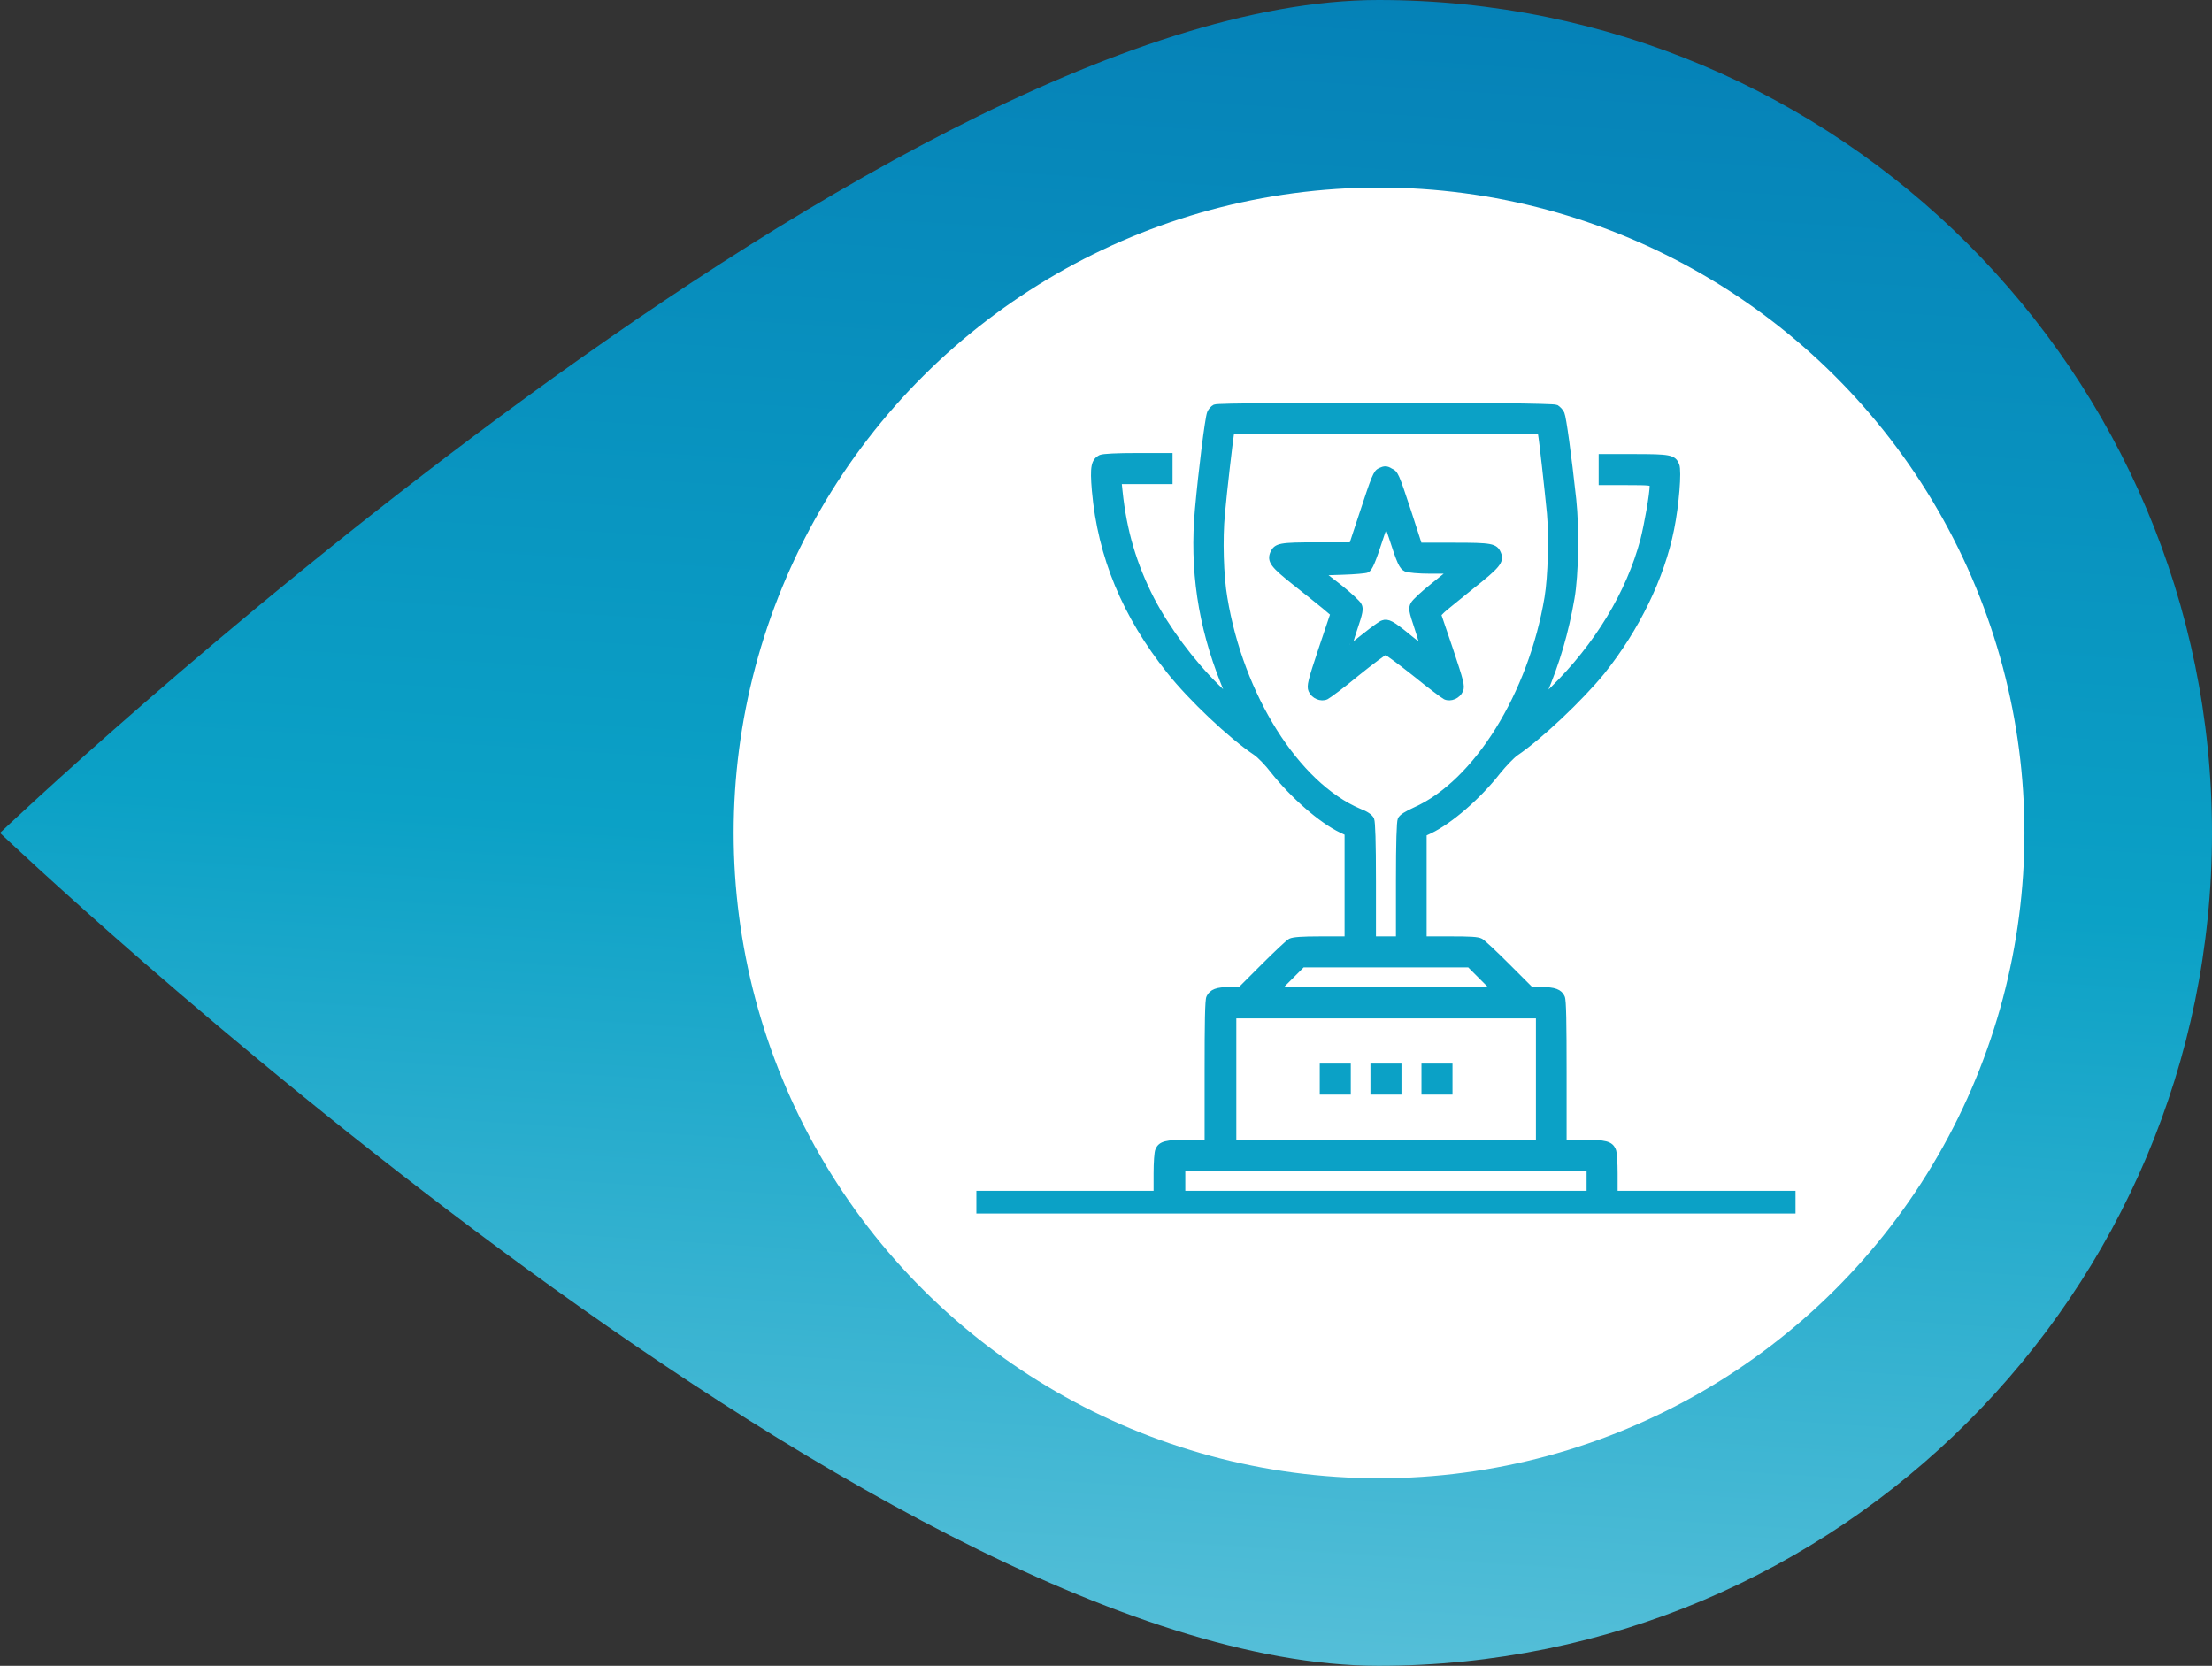 <?xml version="1.0" encoding="UTF-8"?>
<svg xmlns="http://www.w3.org/2000/svg" width="401" height="302" viewBox="0 0 401 302" fill="none">
  <rect x="0" y="0" width="401" height="302" fill="#333333" stroke="none"/>
  <path d="M249.899 302C158.5 302 -6.60042e-06 151 -6.60042e-06 151C-6.60042e-06 151 158.5 0 249.899 0C333.35 0 401 67.605 401 151C401 234.395 333.35 302 249.899 302Z" fill="url(#paint0_linear_1692_515)"></path>
  <circle cx="250" cy="151" r="117" transform="rotate(90 250 151)" fill="white"></circle>
  <path d="M220.25 73.821C219.875 74.008 219.5 74.446 219.313 74.883C218.938 75.821 217.75 85.383 217.125 92.321C216.125 103.196 217.688 113.446 221.75 123.633L223.063 126.946L220.563 124.508C215.938 119.946 211.562 114.008 208.75 108.633C205.563 102.383 203.75 96.321 203 89.071L202.812 87.258H207.438H212.063V84.946V82.633H206.188C202.438 82.633 200.062 82.758 199.562 82.946C198.312 83.571 198.062 84.571 198.438 88.946C199.5 100.883 203.937 111.571 212 121.696C215.875 126.571 223.125 133.446 227.625 136.446C228.375 136.946 229.813 138.446 230.813 139.758C234.375 144.258 239.5 148.758 243.187 150.508L244.25 151.008V160.571V170.258H239.5C235.875 170.258 234.5 170.383 233.938 170.633C233.5 170.883 231.313 172.946 229 175.258L224.812 179.446H222.875C220.625 179.446 219.687 179.821 219.187 180.821C218.937 181.258 218.875 185.571 218.875 194.321V207.133H215.25C211.375 207.133 210.438 207.383 209.938 208.508C209.75 208.883 209.625 210.758 209.625 212.758V216.383H193.625H177.5V217.946V219.508H251.25H325V217.946V216.383H308.875H292.75V212.758C292.75 210.758 292.625 208.883 292.437 208.508C291.937 207.383 291 207.133 287.125 207.133H283.5V194.321C283.5 185.571 283.438 181.321 283.188 180.821C282.75 179.821 281.75 179.446 279.5 179.446H277.563L273.375 175.258C271.062 172.946 268.875 170.883 268.438 170.633C267.875 170.321 266.5 170.258 262.875 170.258H258.125V160.696V151.133L259.187 150.633C262.875 148.883 268.063 144.383 271.562 139.883C272.625 138.571 274.063 137.071 274.75 136.571C279.188 133.571 286.5 126.633 290.437 121.821C296.687 114.008 301.25 104.696 303 95.883C303.875 91.571 304.375 85.383 303.938 84.321C303.375 82.946 302.688 82.821 296.25 82.821H290.312V85.133V87.446H294.937C299.125 87.446 299.563 87.508 299.563 87.946C299.563 89.633 298.563 95.133 297.875 97.883C295.313 107.571 289.5 117.071 281.562 124.883C279.375 127.008 279.375 127.008 279.812 125.883C282.312 120.008 283.875 114.571 284.937 108.446C285.687 104.133 285.812 95.821 285.25 90.571C284.375 82.508 283.438 75.696 283.125 75.008C282.937 74.571 282.5 74.133 282.125 73.883C281.187 73.383 221.125 73.383 220.25 73.821ZM279.312 78.696C279.5 79.571 280.5 88.571 280.938 93.071C281.313 97.383 281.125 104.508 280.5 108.321C277.563 125.883 267.625 141.883 256.562 146.821C254.938 147.571 254.125 148.071 253.875 148.571C253.687 149.008 253.562 152.633 253.562 159.758V170.258H251.25H248.938V159.758C248.938 152.571 248.813 149.071 248.625 148.571C248.375 148.071 247.687 147.571 246.375 147.071C235.062 142.258 224.937 126.196 222 108.383C221.312 104.446 221.125 97.696 221.562 93.133C221.938 88.883 223 79.883 223.187 78.758L223.313 78.133H251.25H279.187L279.312 78.696ZM268.687 177.196L271 179.508H251.25H231.5L233.812 177.196L236.125 174.883H251.25H266.375L268.687 177.196ZM278.938 195.633V207.133H251.25H223.625V195.633V184.133H251.25H278.938V195.633ZM288.125 214.071V216.383H251.25H214.375V214.071V211.758H251.25H288.125V214.071Z" fill="#0BA1C6" stroke="#0BA1C6"></path>
  <path d="M250.187 85.321C249.437 85.696 249.187 86.258 246.75 93.696L245.062 98.821H238.812C232 98.821 231.375 98.946 230.75 100.321C230.187 101.696 230.812 102.508 234.75 105.633C236.75 107.196 239.125 109.133 240.062 109.883L241.687 111.258L239.5 117.758C237.562 123.571 237.375 124.383 237.687 125.133C238.125 126.196 239.5 126.758 240.437 126.321C240.812 126.133 243.375 124.258 246 122.071C248.625 119.946 251 118.196 251.187 118.196C251.375 118.196 253.75 119.946 256.437 122.071C259.125 124.258 261.625 126.133 262 126.321C262.937 126.758 264.312 126.196 264.75 125.133C265.062 124.383 264.875 123.633 262.937 117.821L260.75 111.383L261.5 110.633C261.875 110.258 264.25 108.383 266.687 106.383C271.5 102.571 272.187 101.758 271.625 100.383C271.062 99.008 270.375 98.883 263.562 98.883H257.312L255.375 92.883C253.062 85.883 253 85.821 252.062 85.383C251.375 84.946 251 84.946 250.187 85.321ZM252.25 97.321C253.75 102.008 254.125 102.758 254.875 103.133C255.312 103.321 257.125 103.508 259.375 103.508H263.125L259.875 106.133C258.062 107.571 256.437 109.071 256.187 109.571C255.812 110.321 255.875 110.696 256.937 113.883C257.562 115.758 258 117.383 257.875 117.383C257.75 117.383 256.5 116.446 255.062 115.258C252.312 113.008 251.562 112.633 250.687 112.946C250.375 113.008 248.937 114.071 247.437 115.258C245.937 116.446 244.687 117.446 244.562 117.446C244.5 117.446 244.937 115.883 245.562 114.008C246.562 111.071 246.687 110.383 246.375 109.758C246.187 109.321 244.562 107.821 242.75 106.383L239.437 103.821L243.375 103.696C245.562 103.633 247.562 103.446 247.812 103.321C248.312 103.071 248.875 101.821 250.25 97.571C250.687 96.196 251.125 95.071 251.25 95.071C251.312 94.821 251.812 95.946 252.25 97.321Z" fill="#0BA1C6" stroke="#0BA1C6"></path>
  <path d="M239.75 195.633V197.946H242.063H244.375V195.633V193.321H242.063H239.75V195.633Z" fill="#0BA1C6" stroke="#0BA1C6"></path>
  <path d="M248.938 195.633V197.946H251.25H253.562V195.633V193.321H251.25H248.938V195.633Z" fill="#0BA1C6" stroke="#0BA1C6"></path>
  <path d="M258.188 195.633V197.946H260.5H262.812V195.633V193.321H260.5H258.188V195.633Z" fill="#0BA1C6" stroke="#0BA1C6"></path>
  <defs>
    <linearGradient id="paint0_linear_1692_515" x1="400.983" y1="7.915" x2="380.255" y2="326.7" gradientUnits="userSpaceOnUse">
      <stop stop-color="#0581B7"></stop>
      <stop offset="0.5" stop-color="#0BA1C6"></stop>
      <stop offset="1" stop-color="#5DC2DA"></stop>
    </linearGradient>
  </defs>
</svg>
